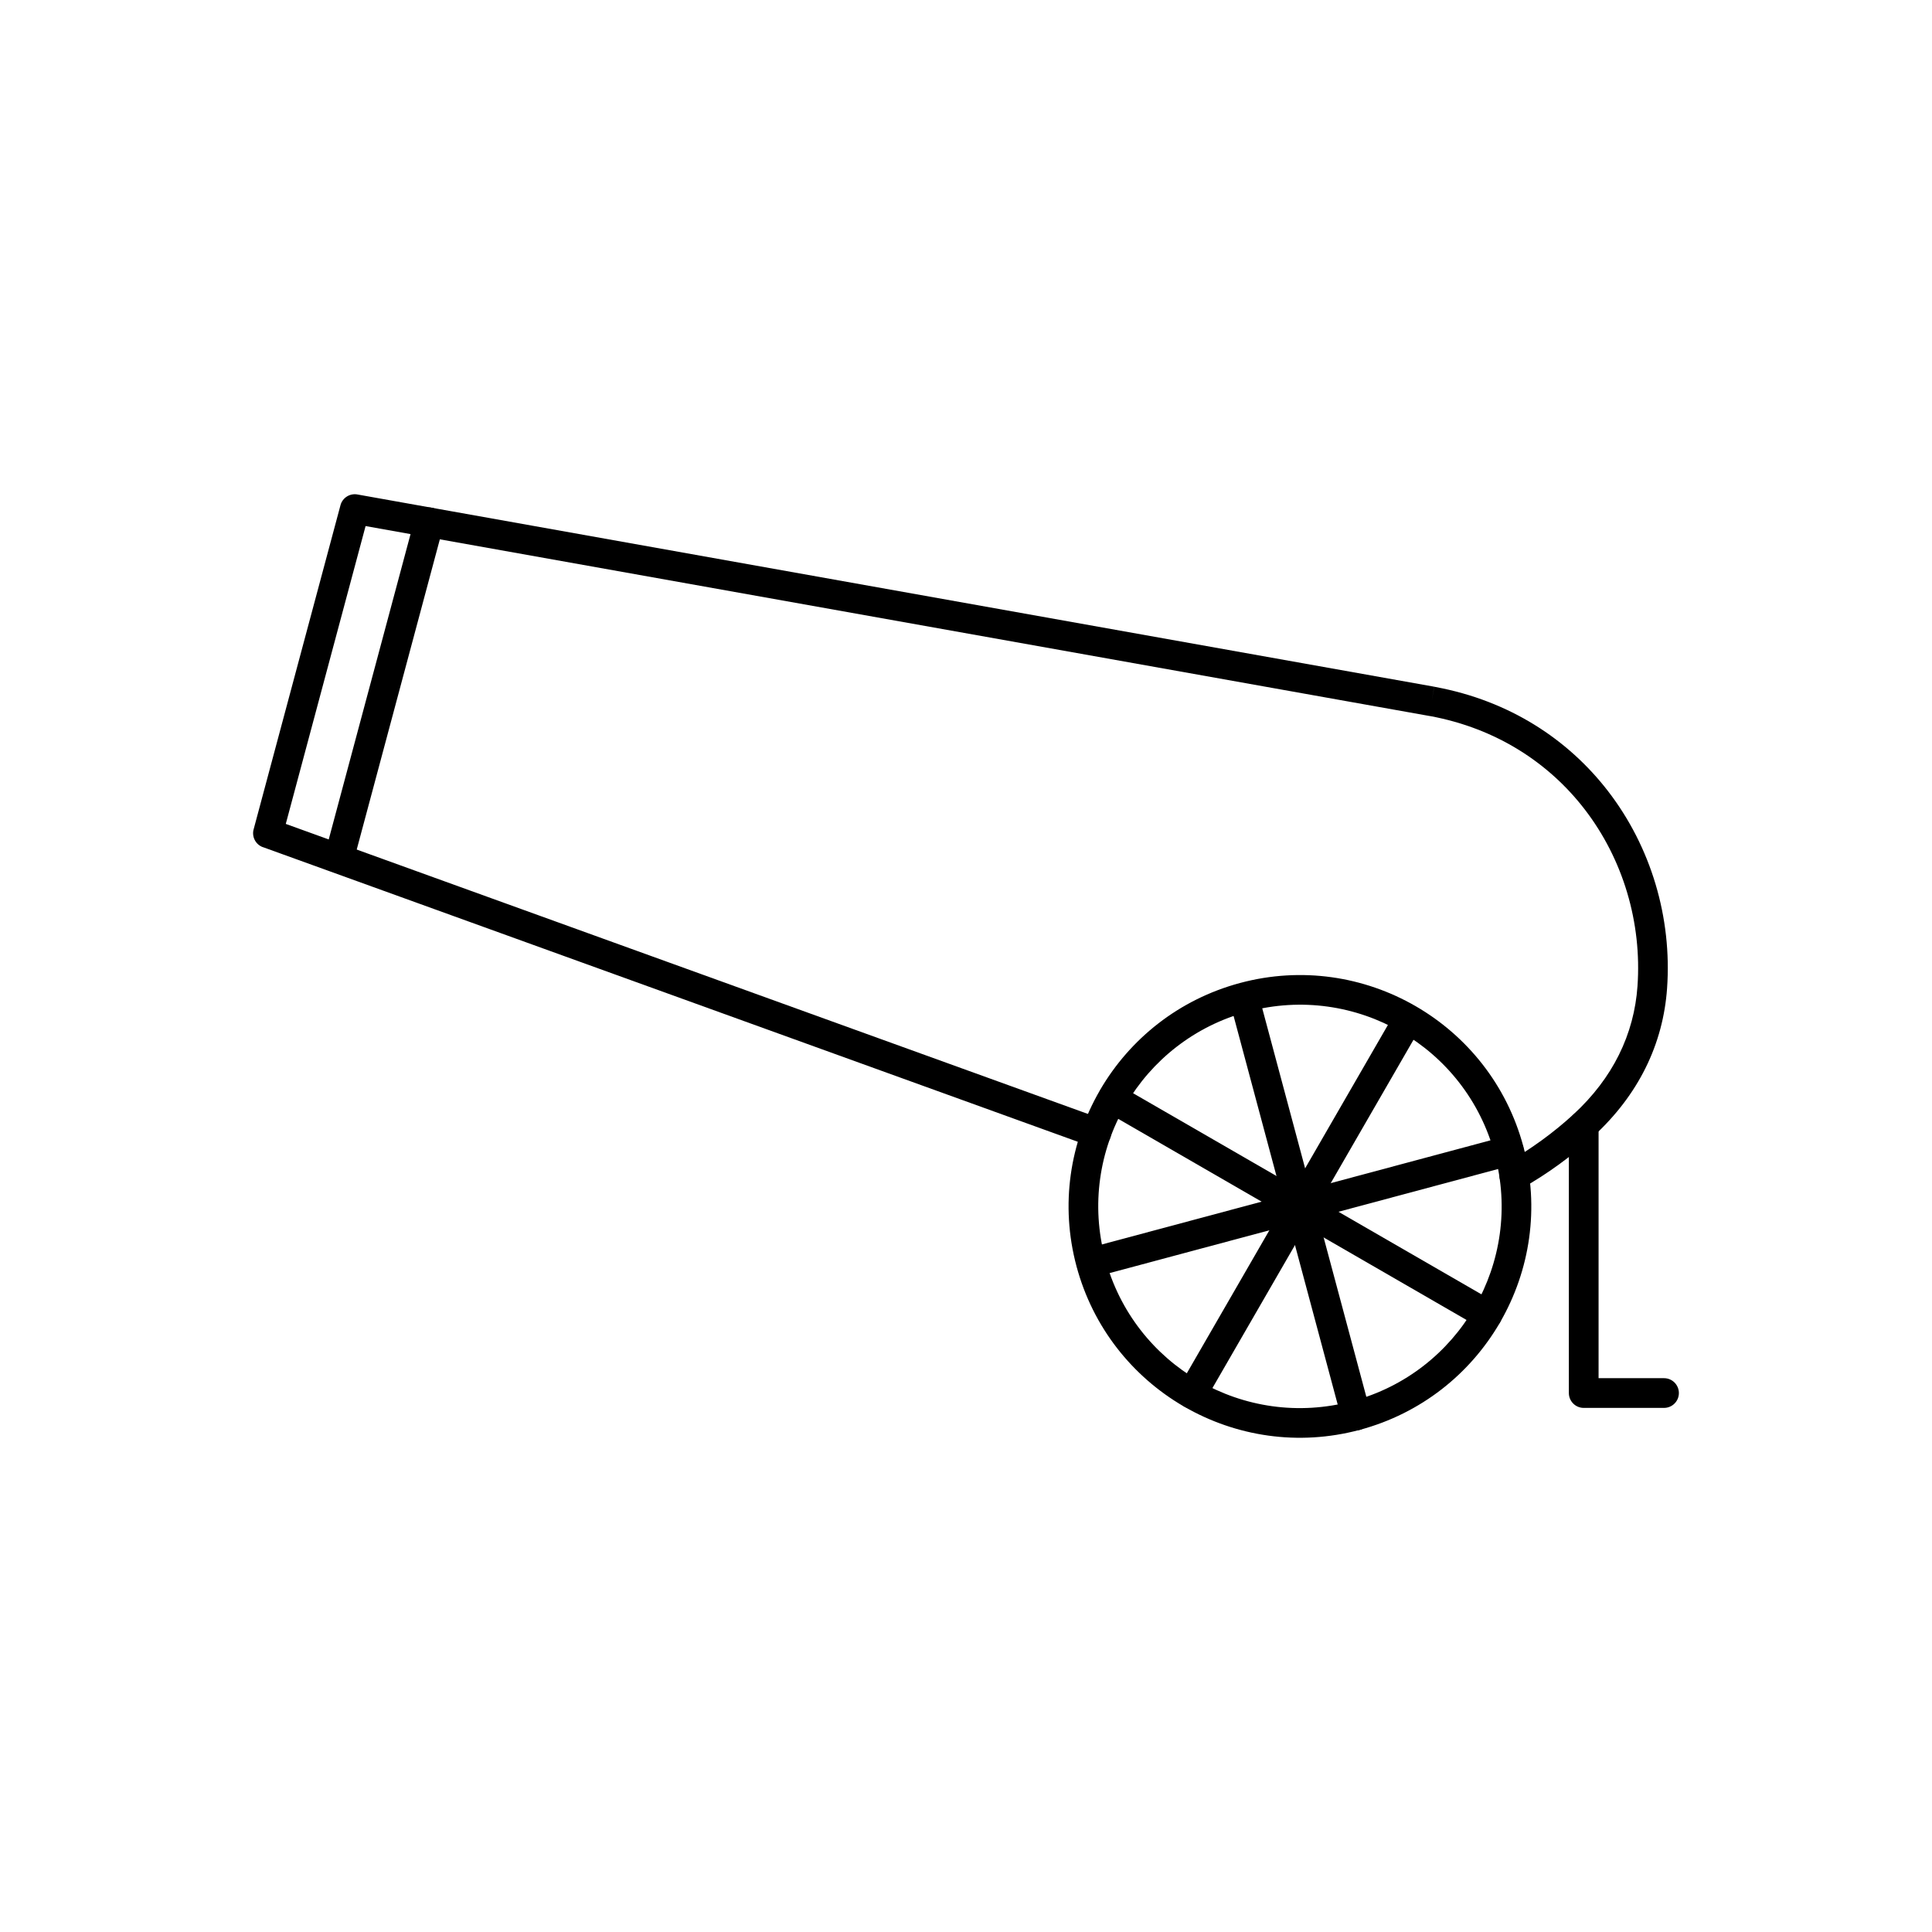 <?xml version="1.0" encoding="UTF-8"?>
<!-- Uploaded to: ICON Repo, www.iconrepo.com, Generator: ICON Repo Mixer Tools -->
<svg fill="#000000" width="800px" height="800px" version="1.1" viewBox="144 144 512 512" xmlns="http://www.w3.org/2000/svg">
 <g>
  <path d="m433.22 447.88c2.039 0.738 4.289-0.312 5.027-2.352 0.738-2.039-0.312-4.289-2.352-5.027l-216.16-78.156 21.148-78.93 20.969 3.742 260.86 46.566v0.004c0.105 0.02 0.211 0.031 0.312 0.043 17.555 3.262 31.457 12.43 40.902 24.672 10.203 13.23 15.219 30.062 14.023 46.934-0.438 6.207-2.023 12.367-4.965 18.262-2.758 5.523-6.715 10.82-12.047 15.723-2.566 2.359-5.379 4.66-8.387 6.848-2.93 2.129-6.012 4.125-9.195 5.93-1.887 1.07-2.547 3.465-1.477 5.352 1.07 1.887 3.465 2.547 5.352 1.477 3.504-1.984 6.828-4.133 9.93-6.391 3.238-2.352 6.285-4.852 9.094-7.43 6.078-5.582 10.602-11.652 13.77-17.996 3.418-6.844 5.254-14 5.766-21.215 1.328-18.773-4.266-37.523-15.652-52.285-10.559-13.688-26.082-23.934-45.668-27.582-0.121-0.035-0.246-0.062-0.375-0.086l-0.691 3.875 0.676-3.875-260.87-46.57-24.348-4.348c-2.039-0.445-4.09 0.789-4.637 2.828l3.801 1.02-3.797-1.016-22.965 85.703c-0.648 2.008 0.406 4.188 2.406 4.91l0.004-0.012 85.668 30.977z"/>
  <path d="m547.71 447.85c4.379 16.336 1.715 32.91-6.133 46.5l-3.398-1.953 3.41 1.969c-0.051 0.086-0.105 0.172-0.16 0.254-7.859 13.461-20.824 23.949-37.07 28.305-16.336 4.379-32.91 1.715-46.5-6.133l1.953-3.398-1.969 3.41c-0.086-0.051-0.172-0.105-0.254-0.16-13.461-7.859-23.949-20.824-28.305-37.07-4.379-16.336-1.715-32.91 6.133-46.5l3.398 1.953-3.41-1.969c0.051-0.086 0.105-0.172 0.16-0.254 7.859-13.461 20.824-23.949 37.07-28.305 16.336-4.379 32.91-1.715 46.5 6.133 13.598 7.852 24.195 20.875 28.574 37.219zm-12.918 42.582c6.832-11.84 9.145-26.293 5.324-40.555-3.82-14.262-13.051-25.621-24.883-32.453-11.84-6.836-26.301-9.152-40.566-5.332-14.168 3.797-25.473 12.941-32.324 24.68-0.035 0.074-0.074 0.145-0.117 0.219l-0.008-0.004-0.004 0.004-0.008-0.004c-6.832 11.84-9.145 26.293-5.324 40.555 3.797 14.168 12.941 25.473 24.684 32.324 0.074 0.035 0.145 0.074 0.219 0.117l-0.004 0.008 0.004 0.004-0.004 0.008c11.84 6.832 26.293 9.145 40.555 5.324 14.168-3.797 25.473-12.941 32.324-24.684 0.035-0.074 0.074-0.145 0.117-0.219l0.008 0.004 0.004-0.004 0.008 0.004z"/>
  <path d="m432.18 474.82c-2.098 0.559-3.344 2.715-2.781 4.812 0.559 2.098 2.715 3.344 4.812 2.781l110.67-29.652c2.098-0.559 3.344-2.715 2.781-4.812-0.559-2.098-2.715-3.344-4.812-2.781z"/>
  <path d="m440.88 431.75c-1.875-1.086-4.277-0.445-5.367 1.43-1.086 1.875-0.445 4.277 1.43 5.367l99.223 57.285c1.875 1.086 4.277 0.445 5.367-1.43 1.086-1.875 0.445-4.277-1.43-5.367z"/>
  <path d="m477.5 407.45c-0.559-2.098-2.715-3.344-4.812-2.781-2.098 0.559-3.344 2.715-2.781 4.812l29.652 110.67c0.559 2.098 2.715 3.344 4.812 2.781 2.098-0.559 3.344-2.715 2.781-4.812z"/>
  <path d="m520.57 416.13c1.078-1.875 0.43-4.273-1.445-5.352s-4.273-0.43-5.352 1.445l-57.285 99.223c-1.078 1.875-0.43 4.273 1.445 5.352s4.273 0.43 5.352-1.445z"/>
  <path d="m567.64 442.21c0-2.172-1.762-3.938-3.938-3.938-2.172 0-3.938 1.762-3.938 3.938v70.961c0 2.172 1.762 3.938 3.938 3.938h21.281c2.172 0 3.938-1.762 3.938-3.938 0-2.172-1.762-3.938-3.938-3.938h-17.344z"/>
  <path d="m261.5 283.43c0.559-2.098-0.688-4.25-2.781-4.812-2.098-0.559-4.25 0.688-4.812 2.781l-23.867 89.074c-0.559 2.098 0.688 4.25 2.781 4.812 2.098 0.559 4.25-0.688 4.812-2.781z"/>
 </g>
</svg>